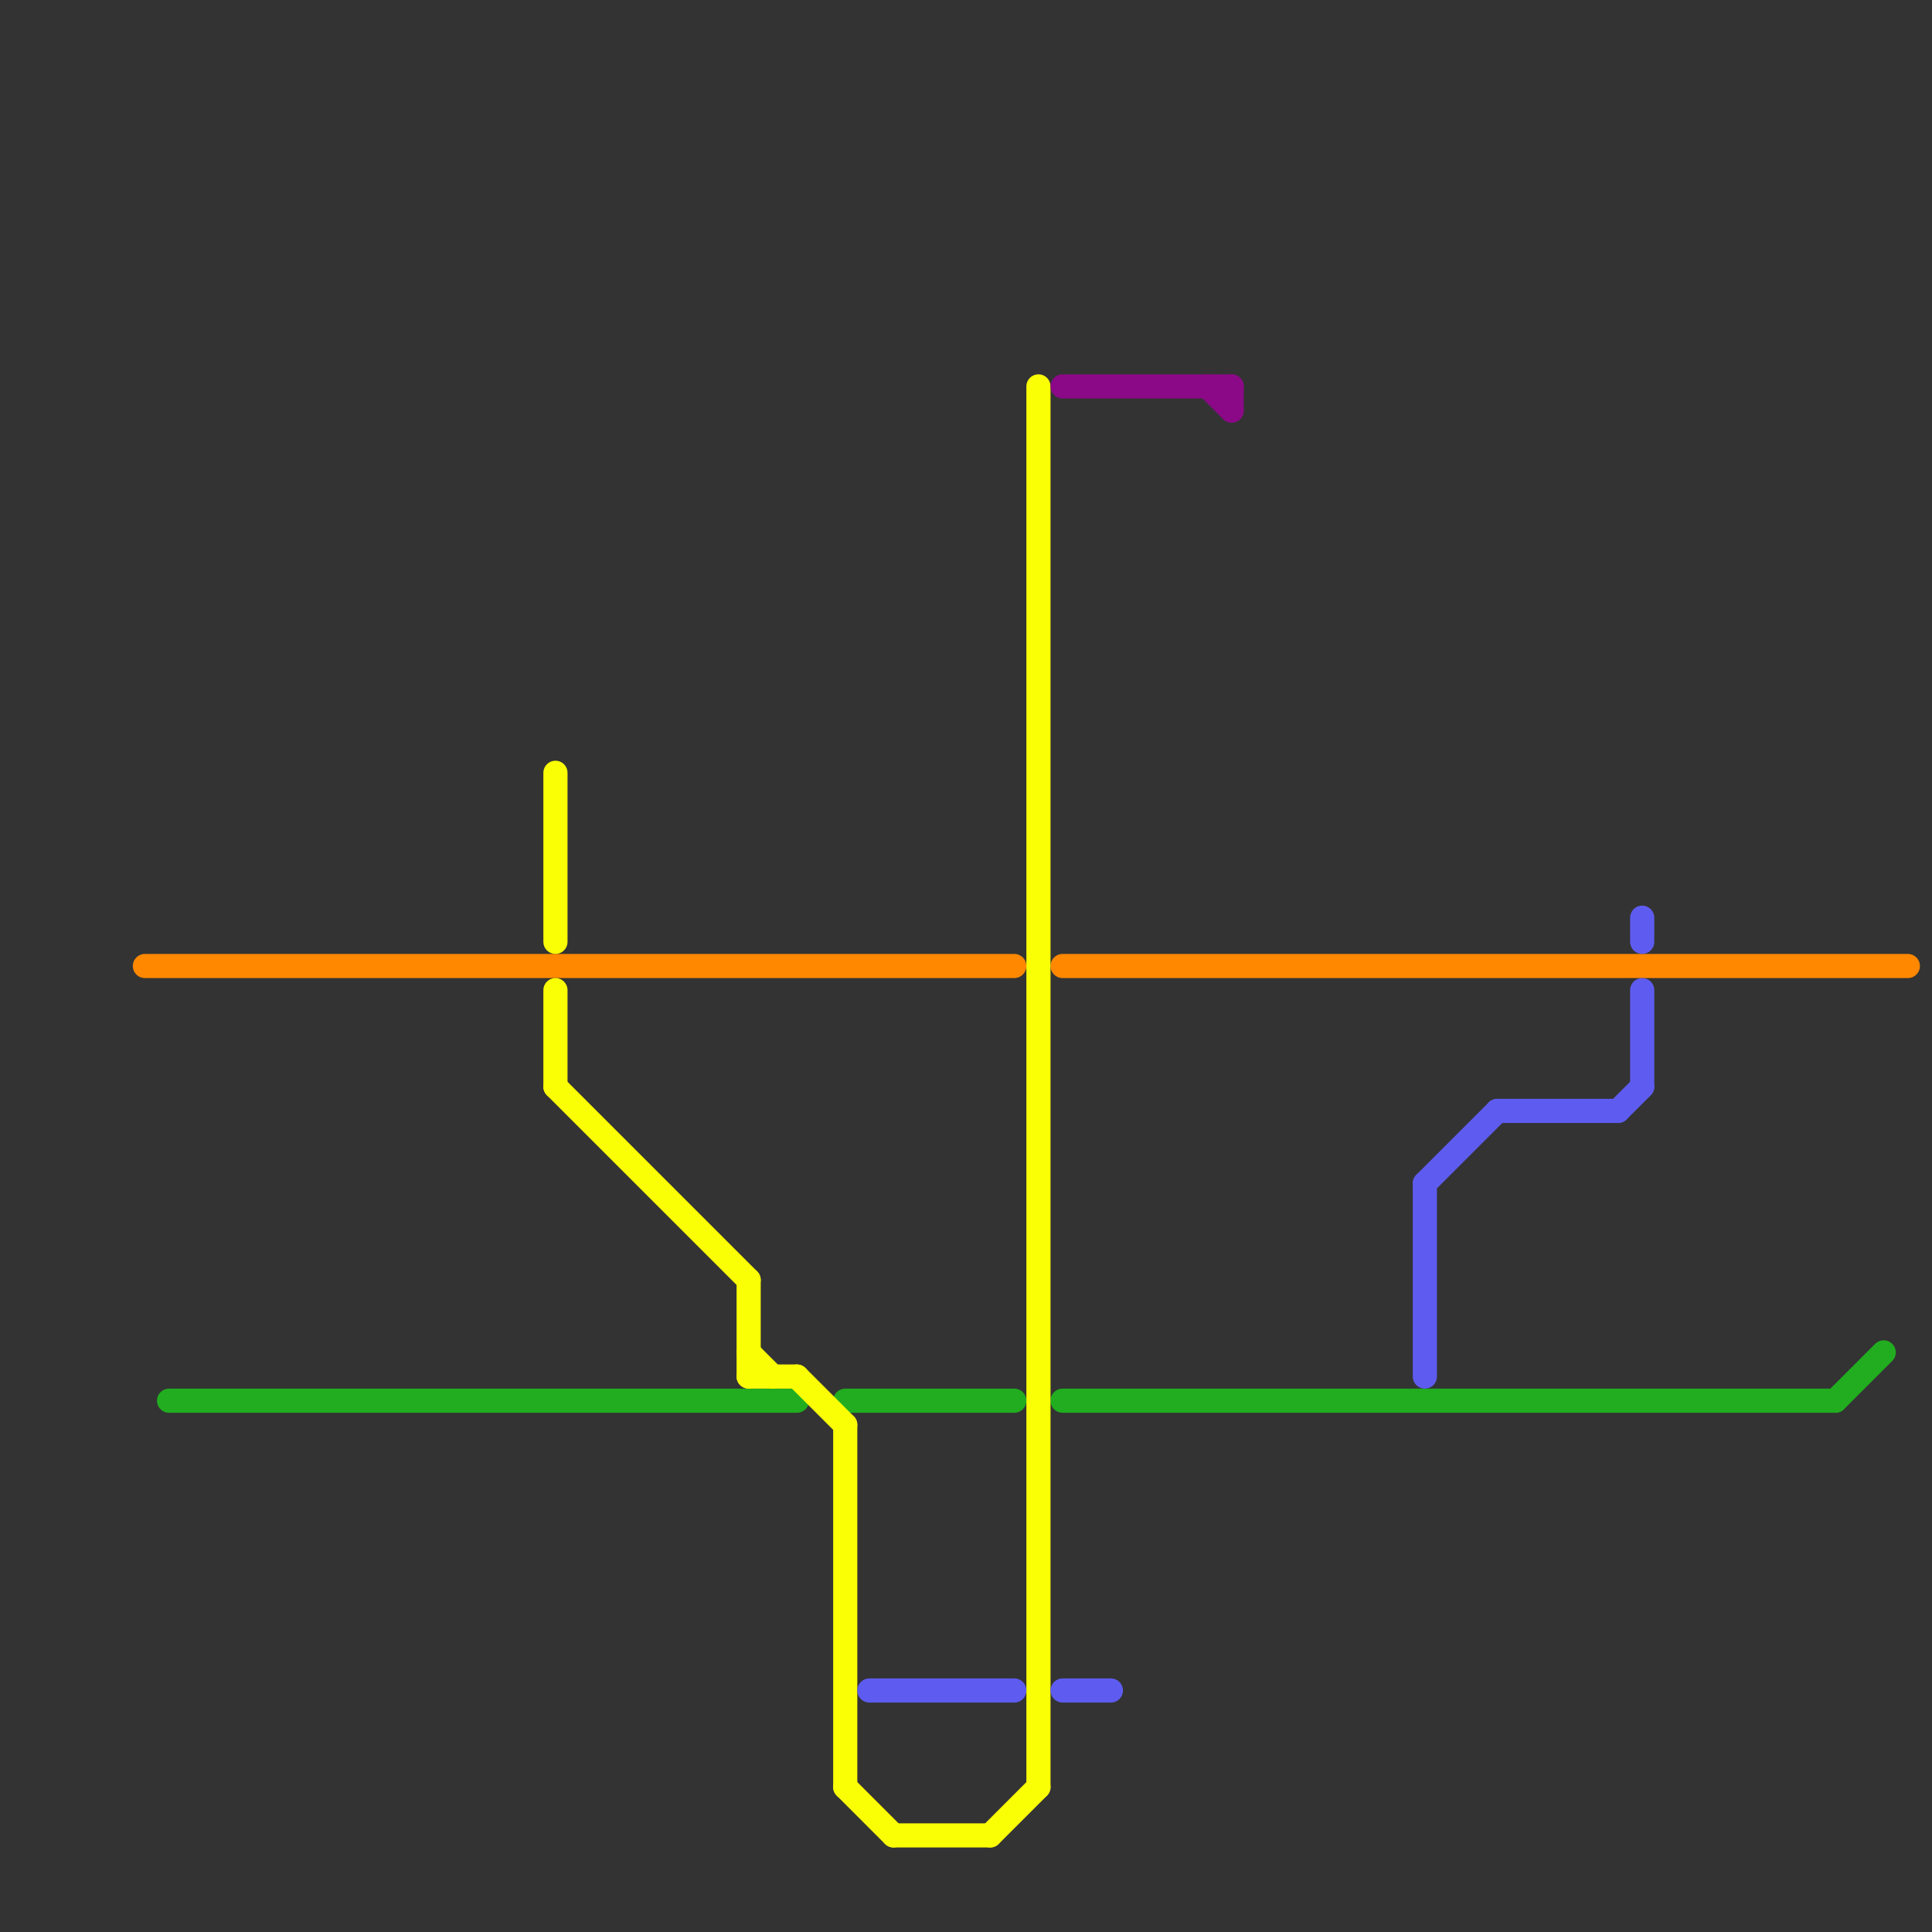 
<svg version="1.1" xmlns="http://www.w3.org/2000/svg" viewBox="0 0 80 80">
<rect x="0" y="0" width="80" height="80" fill="#333333" stroke="none"/>
<style>text { font: 1px Helvetica; font-weight: 600; white-space: pre; dominant-baseline: central; } line { stroke-width: 1; fill: none; stroke-linecap: round; stroke-linejoin: round; } .c0 { stroke: #ff8800 } .c1 { stroke: #21ad1f } .c2 { stroke: #fbff05 } .c3 { stroke: #5e5cf0 } .c4 { stroke: #8b0987 }</style><defs><g id="wm-xf"><circle r="1.2" fill="#000"/><circle r="0.9" fill="#fff"/><circle r="0.6" fill="#000"/><circle r="0.3" fill="#fff"/></g><g id="wm"><circle r="0.6" fill="#000"/><circle r="0.3" fill="#fff"/></g></defs><line class="c0" x1="6" y1="40" x2="42" y2="40"/><line class="c0" x1="44" y1="40" x2="79" y2="40"/><line class="c1" x1="44" y1="58" x2="76" y2="58"/><line class="c1" x1="7" y1="58" x2="33" y2="58"/><line class="c1" x1="76" y1="58" x2="78" y2="56"/><line class="c1" x1="35" y1="58" x2="42" y2="58"/><line class="c2" x1="31" y1="53" x2="31" y2="57"/><line class="c2" x1="37" y1="76" x2="41" y2="76"/><line class="c2" x1="23" y1="32" x2="23" y2="39"/><line class="c2" x1="23" y1="45" x2="31" y2="53"/><line class="c2" x1="31" y1="57" x2="33" y2="57"/><line class="c2" x1="33" y1="57" x2="35" y2="59"/><line class="c2" x1="43" y1="16" x2="43" y2="74"/><line class="c2" x1="41" y1="76" x2="43" y2="74"/><line class="c2" x1="23" y1="41" x2="23" y2="45"/><line class="c2" x1="35" y1="59" x2="35" y2="74"/><line class="c2" x1="31" y1="56" x2="32" y2="57"/><line class="c2" x1="35" y1="74" x2="37" y2="76"/><line class="c3" x1="36" y1="70" x2="42" y2="70"/><line class="c3" x1="62" y1="46" x2="67" y2="46"/><line class="c3" x1="68" y1="38" x2="68" y2="39"/><line class="c3" x1="59" y1="49" x2="59" y2="57"/><line class="c3" x1="44" y1="70" x2="46" y2="70"/><line class="c3" x1="67" y1="46" x2="68" y2="45"/><line class="c3" x1="68" y1="41" x2="68" y2="45"/><line class="c3" x1="59" y1="49" x2="62" y2="46"/><line class="c4" x1="44" y1="16" x2="51" y2="16"/><line class="c4" x1="51" y1="16" x2="51" y2="17"/><line class="c4" x1="50" y1="16" x2="51" y2="17"/>
</svg>

